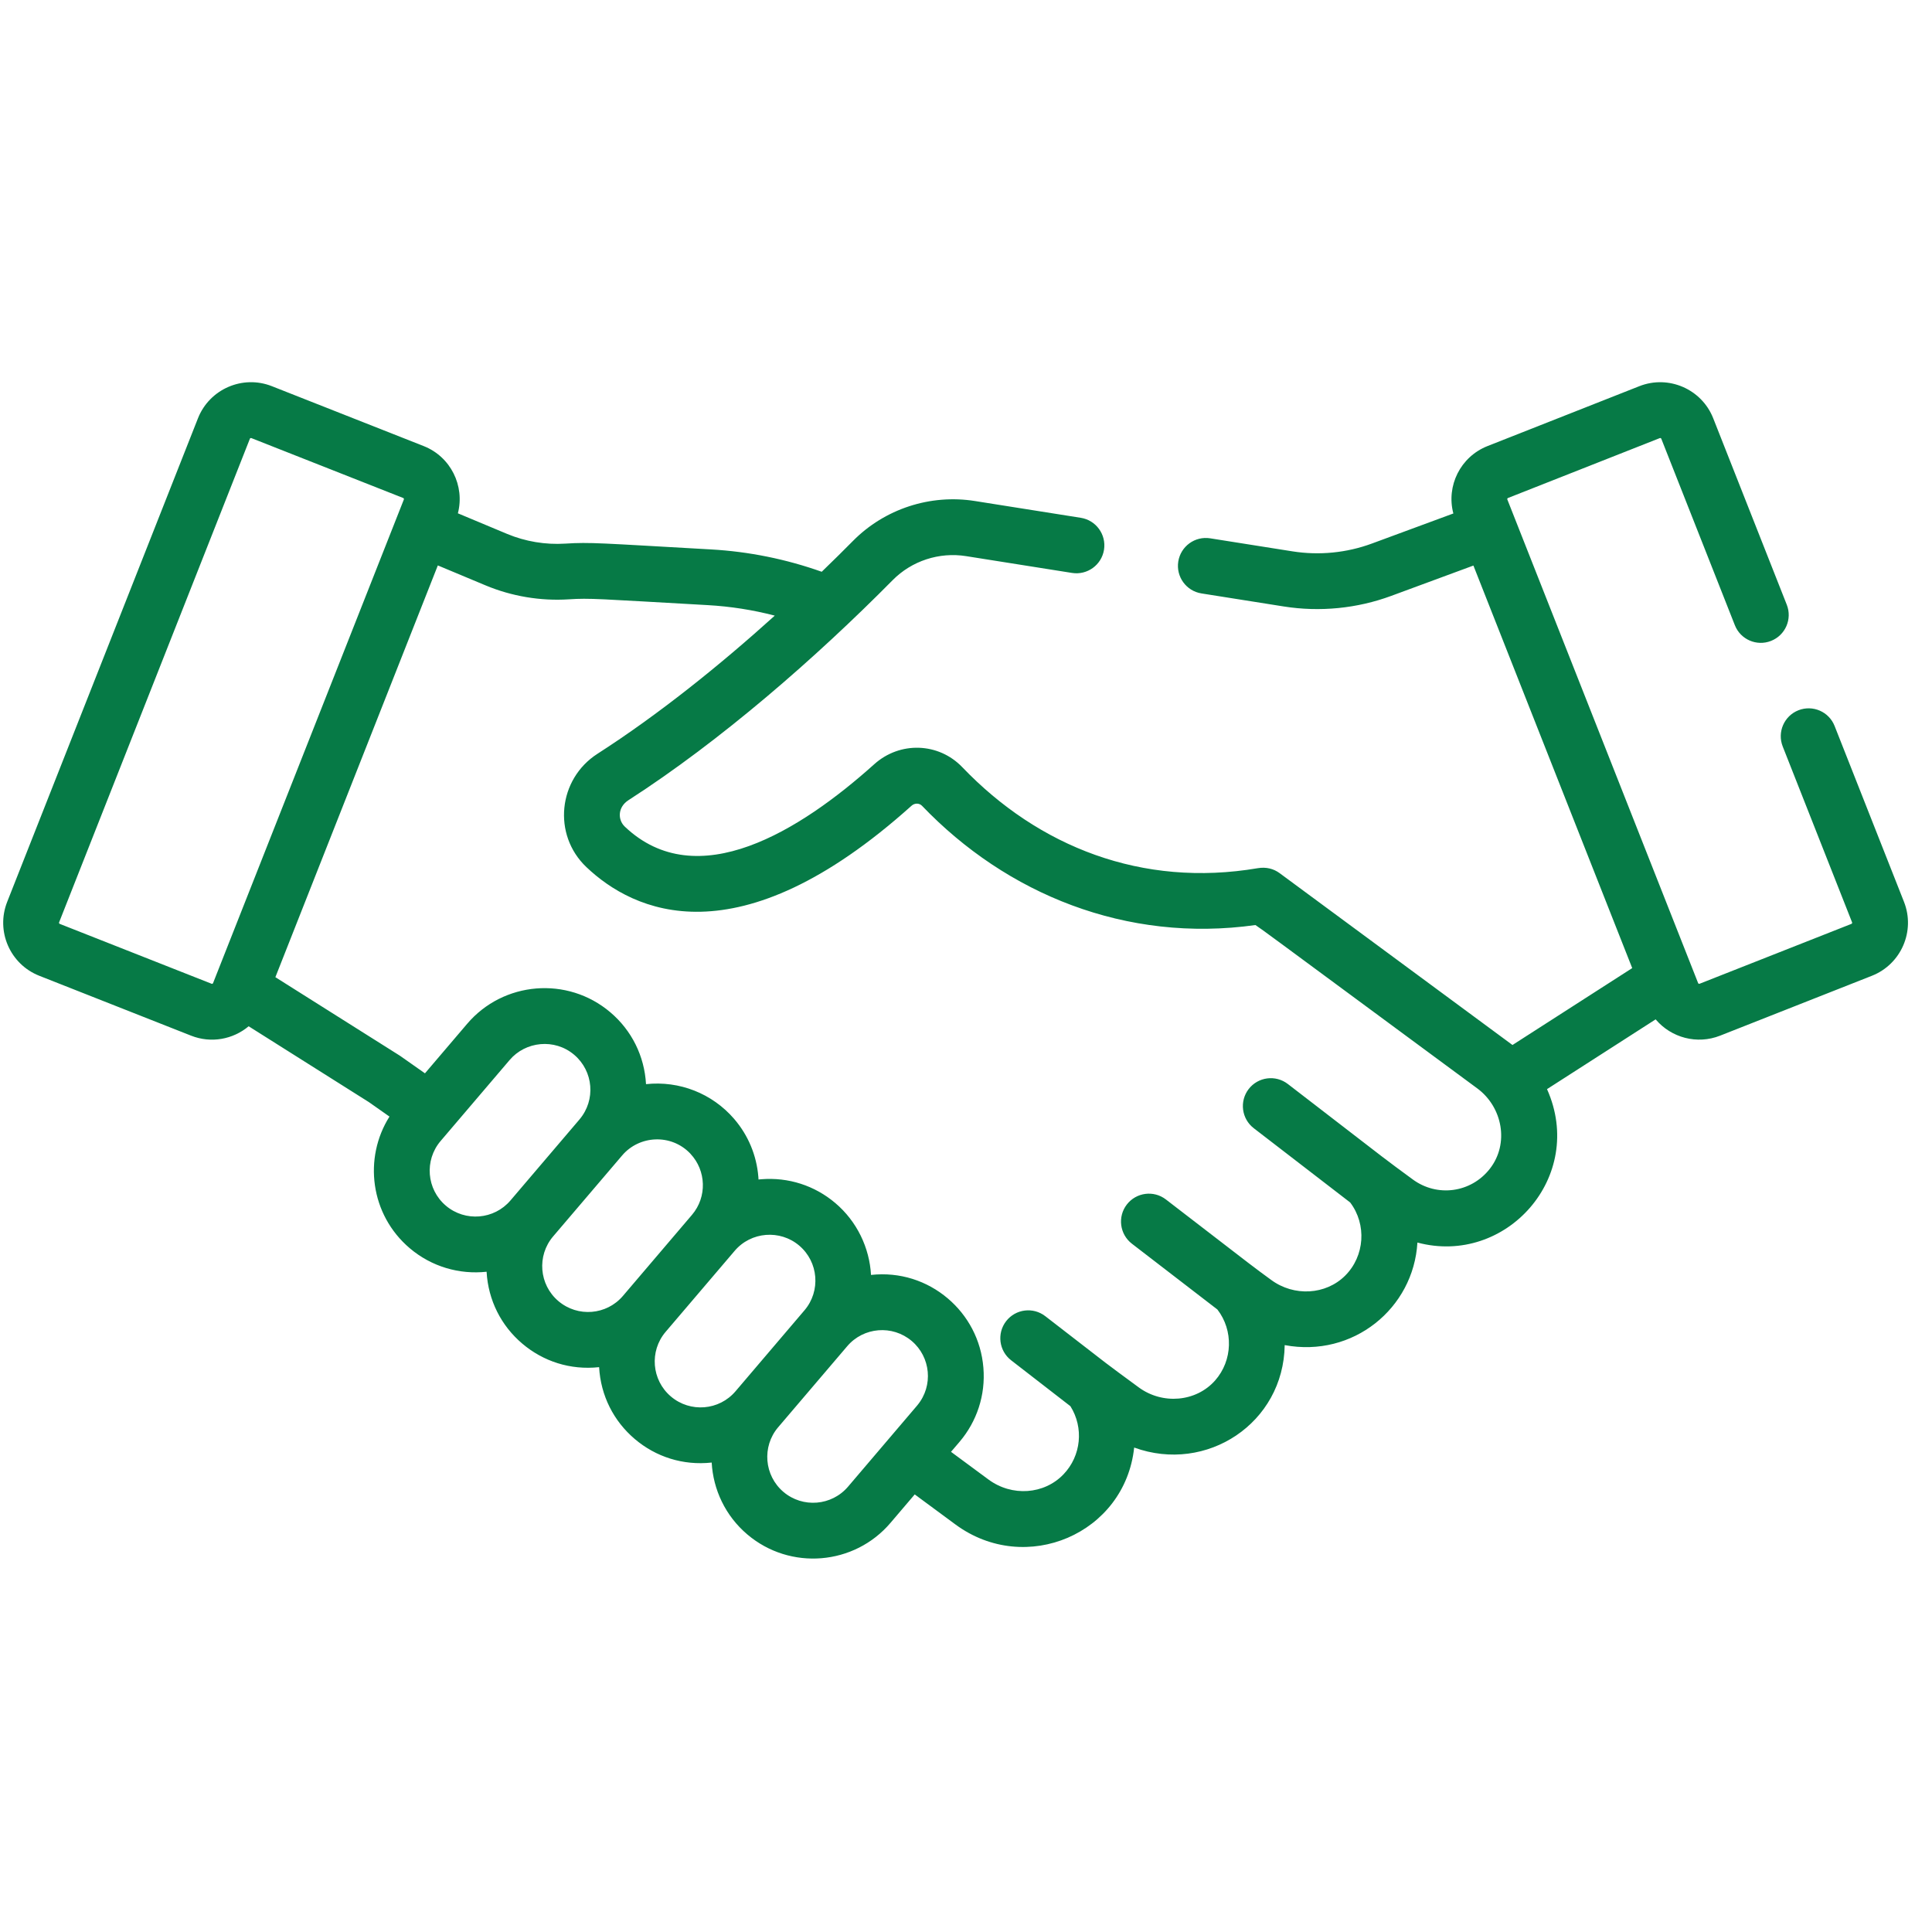 <?xml version="1.0" encoding="UTF-8"?>
<svg xmlns="http://www.w3.org/2000/svg" width="71" height="71" viewBox="0 0 71 71" fill="none">
  <g clip-path="url(#clip0_1893_22869)">
    <path d="M1.443 35.859L7.022 38.06C7.759 38.351 8.563 38.197 9.138 37.715L13.556 40.502L14.313 41.034C13.352 42.555 13.599 44.634 15.06 45.873C15.863 46.554 16.883 46.844 17.882 46.736C17.941 47.785 18.418 48.721 19.195 49.379C19.959 50.027 20.955 50.358 22.017 50.242C22.076 51.292 22.553 52.227 23.33 52.885C24.101 53.539 25.099 53.863 26.154 53.748C26.209 54.737 26.652 55.702 27.465 56.391C29.035 57.723 31.398 57.53 32.729 55.96L33.616 54.919L35.11 56.022C37.693 57.928 41.343 56.366 41.68 53.197C44.343 54.165 47.171 52.299 47.212 49.432C49.722 49.904 51.949 48.081 52.089 45.663C55.345 46.533 58.29 43.242 56.852 40.025L60.844 37.461C61.416 38.138 62.366 38.394 63.213 38.06L68.792 35.859C69.866 35.435 70.395 34.217 69.971 33.143L67.421 26.68C67.214 26.153 66.618 25.895 66.091 26.102C65.564 26.31 65.306 26.906 65.514 27.433L68.063 33.896C68.072 33.918 68.061 33.943 68.039 33.952L62.46 36.152C62.438 36.161 62.413 36.15 62.405 36.128C62.209 35.633 55.948 19.76 55.394 18.356C55.392 18.352 55.387 18.34 55.394 18.324C55.401 18.308 55.413 18.303 55.418 18.301L60.997 16.1C61.002 16.098 61.013 16.093 61.03 16.101C61.046 16.108 61.05 16.119 61.052 16.124L63.755 22.976C63.963 23.503 64.559 23.761 65.085 23.553C65.612 23.345 65.871 22.75 65.663 22.223L62.96 15.372C62.537 14.298 61.318 13.769 60.245 14.192L54.665 16.393C53.669 16.787 53.142 17.856 53.41 18.87L50.419 19.974C49.488 20.318 48.478 20.417 47.498 20.262L44.474 19.783C43.915 19.694 43.39 20.076 43.301 20.635C43.213 21.194 43.594 21.72 44.153 21.808L47.176 22.287C48.503 22.497 49.87 22.363 51.129 21.898L54.147 20.784C54.475 21.614 59.644 34.717 59.983 35.577L55.583 38.403L55.508 38.348C55.508 38.348 55.508 38.347 55.507 38.347C55.036 37.999 47.385 32.353 47.026 32.088C46.806 31.926 46.533 31.853 46.219 31.906C41.971 32.628 38.165 31.118 35.365 28.195C34.494 27.285 33.073 27.236 32.129 28.084C29.413 30.523 25.617 32.902 22.961 30.378C22.698 30.127 22.696 29.664 23.096 29.406C26.479 27.229 29.984 24.174 32.804 21.321C33.506 20.611 34.515 20.28 35.506 20.438L39.398 21.055C39.959 21.143 40.483 20.762 40.572 20.202C40.66 19.643 40.279 19.118 39.719 19.029L35.827 18.412C34.186 18.152 32.511 18.701 31.346 19.879C31.019 20.209 30.634 20.592 30.198 21.012C28.886 20.547 27.517 20.269 26.125 20.191C22.05 19.962 21.697 19.919 20.771 19.978C20.045 20.024 19.306 19.901 18.634 19.62L16.827 18.864C17.088 17.855 16.563 16.785 15.57 16.393L9.991 14.192C8.917 13.768 7.699 14.298 7.275 15.372L0.264 33.143C-0.16 34.219 0.367 35.434 1.443 35.859ZM18.762 44.113C18.161 44.822 17.095 44.91 16.386 44.309C15.673 43.704 15.592 42.64 16.189 41.935L18.726 38.958C19.312 38.266 20.381 38.152 21.101 38.763C21.811 39.365 21.899 40.428 21.296 41.138C21.296 41.138 21.296 41.139 21.296 41.139L18.762 44.113ZM22.896 47.62C22.294 48.33 21.232 48.417 20.521 47.815C19.808 47.21 19.727 46.146 20.324 45.441L22.861 42.465C23.491 41.721 24.658 41.656 25.361 42.386C25.365 42.391 25.369 42.396 25.374 42.401C25.953 43.017 25.991 43.985 25.431 44.644L22.896 47.62ZM27.032 51.126C26.427 51.839 25.364 51.921 24.656 51.321C23.943 50.716 23.862 49.652 24.459 48.948L26.996 45.971C27.598 45.26 28.668 45.178 29.371 45.775C30.08 46.376 30.167 47.442 29.567 48.15C29.566 48.151 29.566 48.151 29.566 48.151L27.032 51.126ZM33.715 51.639C33.711 51.644 33.707 51.649 33.703 51.654C33.294 52.135 32.167 53.458 31.167 54.632C30.566 55.34 29.5 55.428 28.791 54.827C28.083 54.226 27.995 53.161 28.594 52.454L31.131 49.477C31.735 48.764 32.799 48.682 33.506 49.281C34.201 49.87 34.308 50.922 33.715 51.639ZM16.09 20.779L17.843 21.512C18.804 21.914 19.863 22.092 20.902 22.025C21.687 21.974 21.948 22.01 26.009 22.238C26.843 22.285 27.668 22.414 28.473 22.624C26.466 24.436 24.213 26.252 21.957 27.701C20.51 28.63 20.295 30.674 21.549 31.865C23.262 33.493 27.092 35.364 33.499 29.61C33.614 29.507 33.783 29.508 33.884 29.613C36.987 32.853 41.386 34.662 46.137 33.995C46.675 34.373 45.633 33.609 54.289 39.998C55.216 40.681 55.475 42.026 54.749 42.954C54.061 43.835 52.816 44.006 51.916 43.342C50.701 42.445 51.598 43.128 47.327 39.836C46.877 39.49 46.234 39.574 45.888 40.022C45.543 40.471 45.626 41.115 46.075 41.461L49.619 44.191C50.229 44.996 50.157 46.158 49.434 46.879C48.723 47.589 47.553 47.656 46.713 47.035C45.9 46.436 46.575 46.95 42.847 44.08C42.399 43.734 41.755 43.818 41.409 44.267C41.064 44.715 41.148 45.359 41.596 45.705L44.739 48.124C45.332 48.892 45.303 49.996 44.655 50.731C43.958 51.521 42.722 51.631 41.842 50.981C40.428 49.938 41.138 50.477 38.414 48.369C37.966 48.022 37.322 48.104 36.975 48.552C36.629 49 36.711 49.644 37.159 49.99L39.337 51.677C39.833 52.465 39.736 53.498 39.084 54.18C38.373 54.924 37.188 55.007 36.327 54.372L34.949 53.354L35.266 52.983C35.897 52.238 36.223 51.274 36.139 50.26C36.055 49.233 35.566 48.34 34.832 47.717C34.068 47.069 33.071 46.737 32.009 46.853C31.954 45.862 31.499 44.891 30.697 44.211C29.936 43.566 28.97 43.256 27.974 43.337C27.941 43.34 27.908 43.343 27.875 43.346C27.873 43.314 27.872 43.281 27.869 43.248C27.804 42.455 27.495 41.721 26.987 41.128C26.984 41.125 26.981 41.121 26.978 41.117C26.17 40.182 24.967 39.71 23.741 39.842C23.683 38.812 23.217 37.868 22.427 37.199C20.855 35.866 18.493 36.061 17.163 37.63L15.617 39.444L14.714 38.809C14.7 38.799 14.686 38.79 14.671 38.781L10.12 35.911C13.561 27.19 12.272 30.456 16.09 20.779ZM2.172 33.896L9.183 16.124C9.189 16.107 9.205 16.097 9.223 16.097C9.228 16.097 9.233 16.098 9.238 16.1L14.817 18.301C14.839 18.31 14.85 18.335 14.841 18.357C14.504 19.212 8.051 35.569 7.83 36.128C7.821 36.151 7.797 36.161 7.775 36.152L2.196 33.952C2.174 33.943 2.163 33.918 2.172 33.896Z" fill="#067A46"></path>
  </g>
  <defs>
    <clipPath id="clip0_1893_22869">
      <rect width="70" height="70" fill="white" transform="translate(0.117 0.661)"></rect>
    </clipPath>
  </defs>
</svg>

